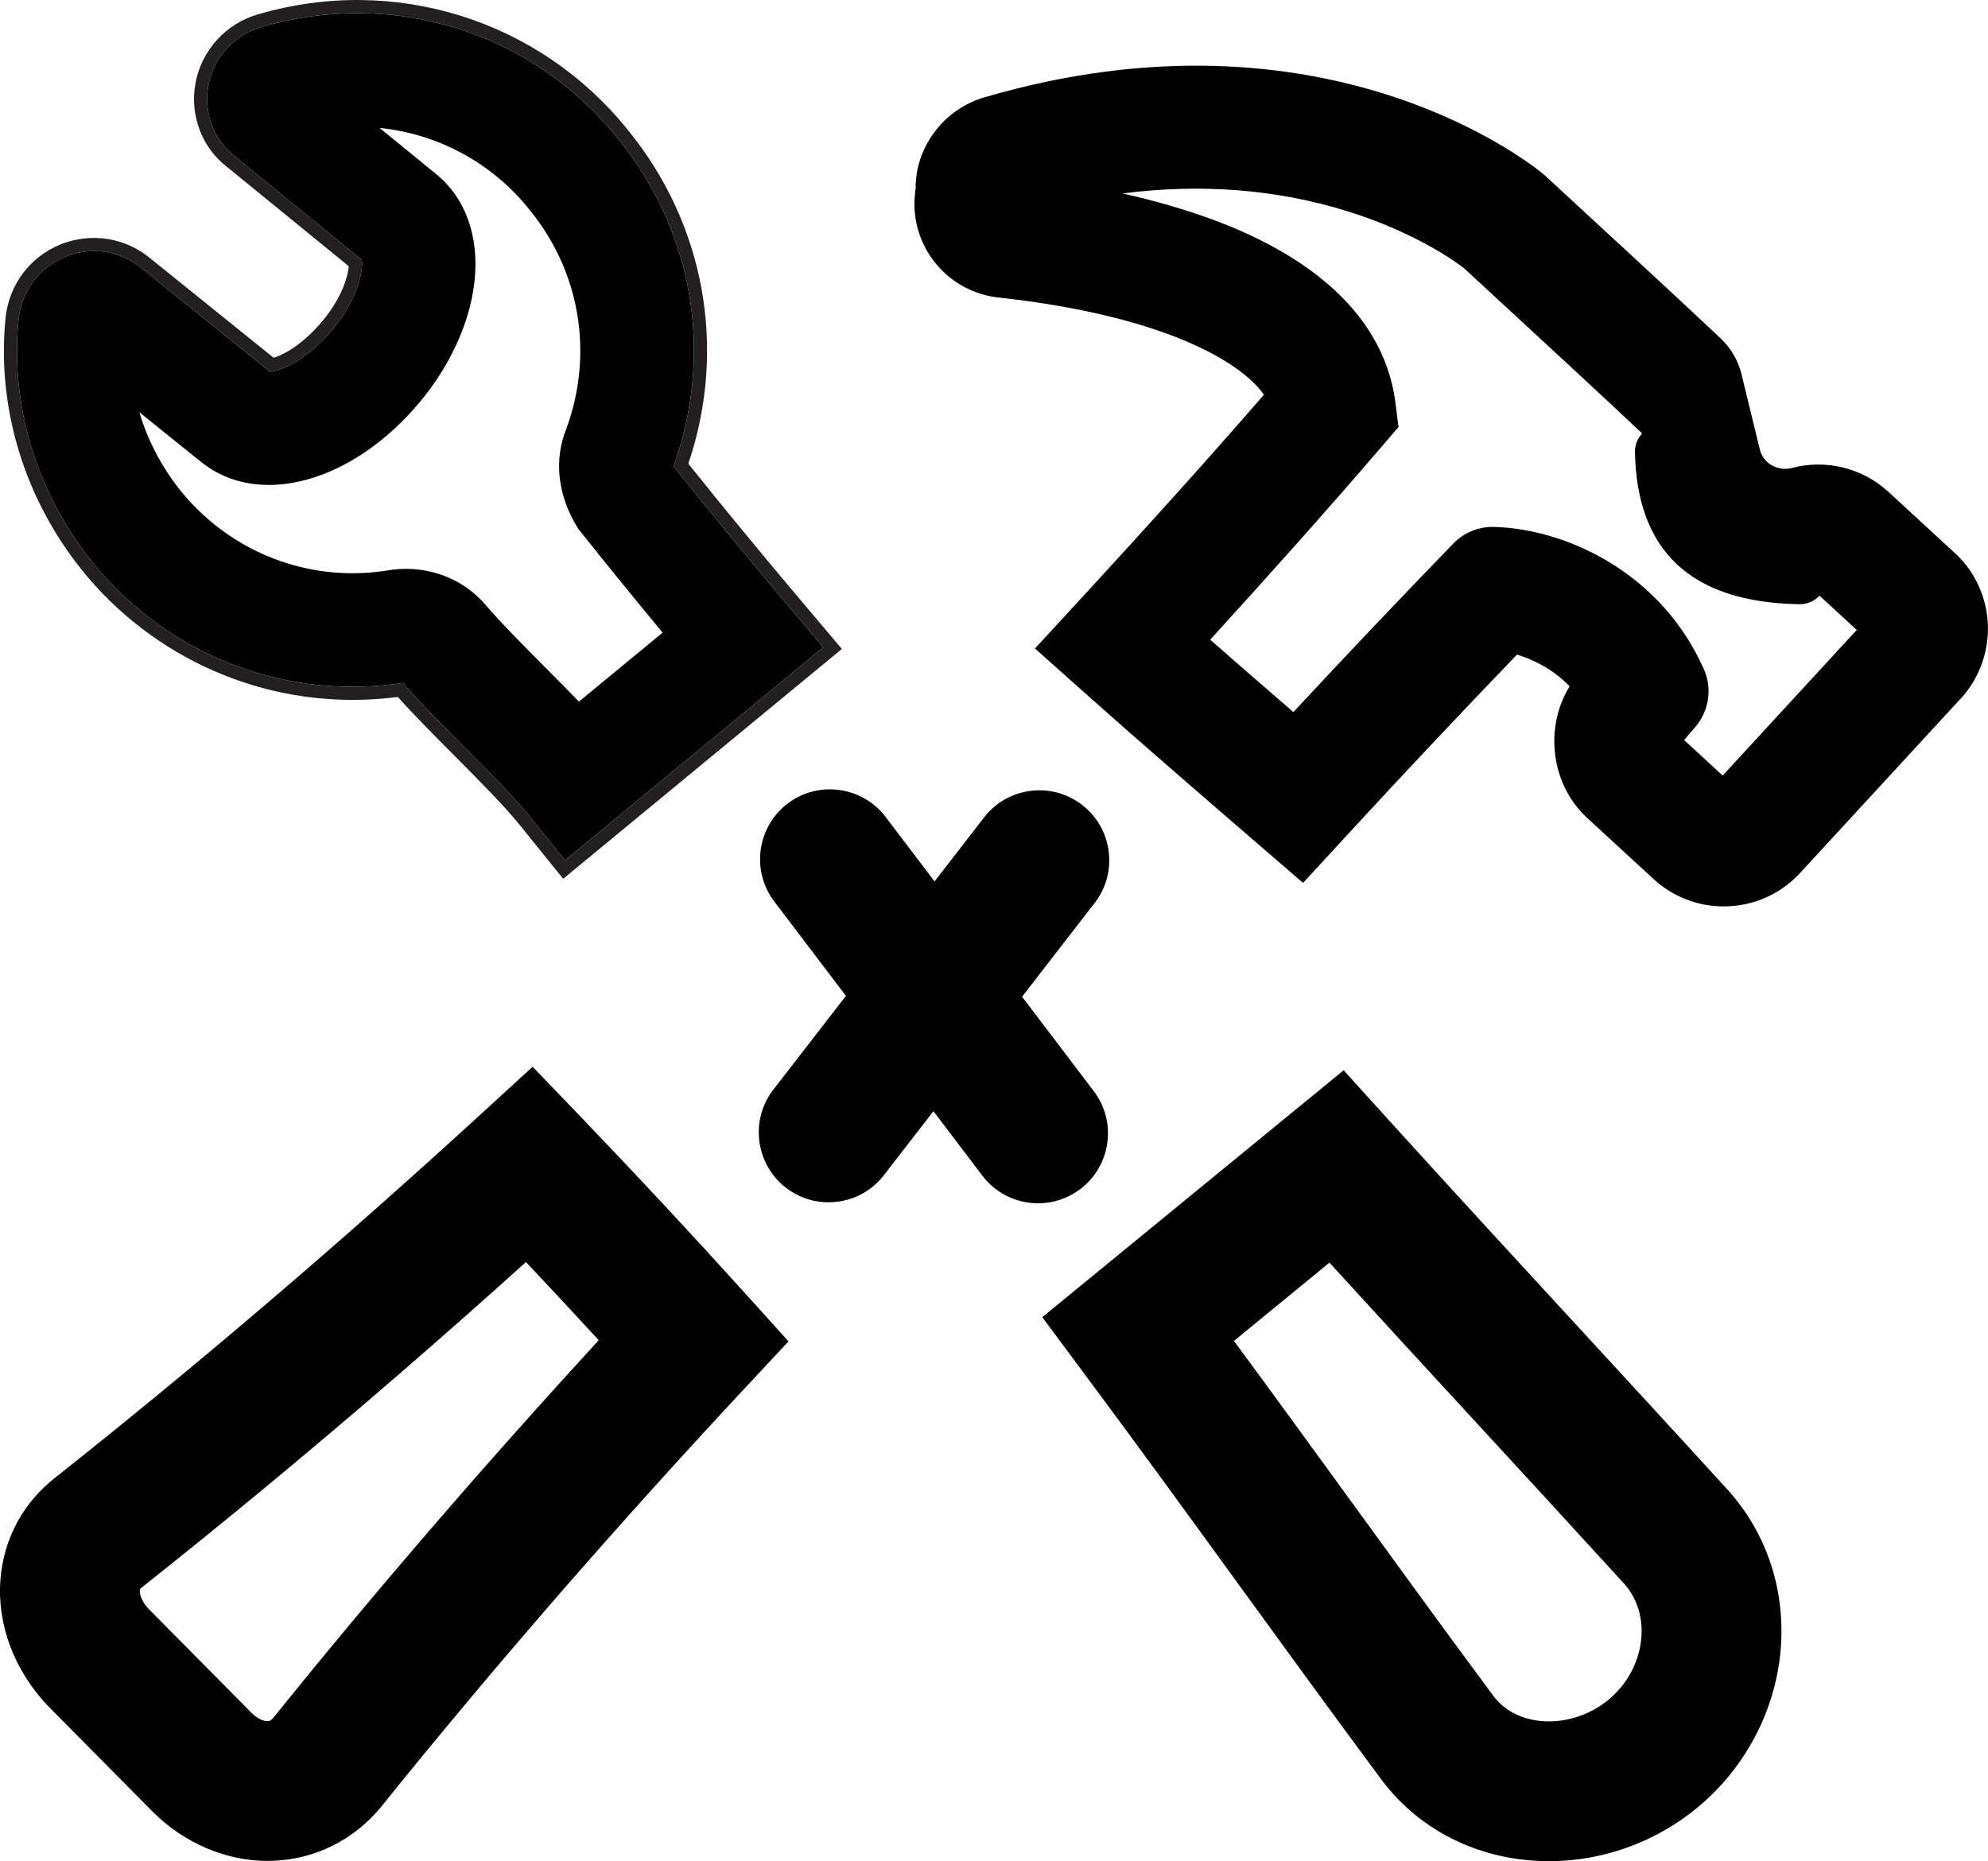 <?xml version="1.0" encoding="UTF-8"?>
<svg id="Layer_2" data-name="Layer 2" xmlns="http://www.w3.org/2000/svg" viewBox="0 0 446.61 418.07">
  <defs>
    <style>
      .cls-1, .cls-2 {
        stroke-width: 0px;
      }

      .cls-2 {
        fill: #231f20;
      }
    </style>
  </defs>
  <g id="No_tool_required" data-name="No tool required">
    <g>
      <path class="cls-1" d="m245.71,245.09c2.53,3.34,3.62,7.47,3.05,11.62-.57,4.16-2.72,7.85-6.06,10.38-2.76,2.09-6.04,3.2-9.49,3.2h-.08c-4.92-.03-9.46-2.29-12.44-6.21l-10.99-14.48-11.13,14.37c-3,3.88-7.52,6.09-12.42,6.09h-.08c-3.47,0-6.77-1.15-9.53-3.28-6.84-5.3-8.1-15.19-2.8-22.03l16.3-21.05-16.1-21.21c-5.23-6.89-3.88-16.76,3.01-22,6.9-5.23,16.77-3.88,22.01,3.02l10.99,14.48,11.13-14.38c2.57-3.32,6.27-5.43,10.43-5.96,4.16-.53,8.28.59,11.6,3.16,3.31,2.56,5.43,6.27,5.96,10.43.53,4.16-.59,8.28-3.16,11.6l-16.3,21.05,16.1,21.2Z"/>
      <g>
        <path class="cls-1" d="m391.27,84.16c-.76-3.13-2.41-5.97-4.76-8.19-9.73-9.19-33.77-31.33-39.24-36.37l-.46-.41c-1.95-1.64-48.64-39.98-125.88-17.26l-.45.14c-8.86,2.93-14.88,11.26-14.78,20.37l-.07.25-.13,1.51c-.46,5.5,1.36,11.1,5.01,15.34,3.65,4.25,8.74,6.86,14.28,7.34,35.34,3.93,53.57,13.83,59.16,21.79-12.07,13.88-25.47,28.81-40.91,45.57l-10.53,11.43,11.6,10.34c12.2,10.87,24.96,21.88,37.29,32.53l11.34,9.78,10.03-10.89c12.64-13.73,25.1-26.96,38.03-40.39,3.22.98,7.87,3.02,11.82,7.13-5.74,9.29-4.2,22.06,3.92,29.54l14.93,13.74c4.33,3.99,9.89,6.15,15.75,6.15.33,0,.66,0,.99-.02.53-.02,1.05-.06,1.57-.11,5.6-.61,10.79-3.22,14.61-7.37l35.59-38.64c4.28-4.35,6.69-10.36,6.62-16.49-.07-6.36-2.76-12.44-7.38-16.69l-14.92-13.74c-6.05-5.57-14.26-7.39-21.72-5.43-3.19.84-6.46-.98-7.24-4.19l-4.08-16.77Zm17.49,49.64h0s8.36,7.7,8.36,7.7l-30.12,32.71-8.66-7.98,2.5-2.91c1.96-2.28,2.99-5.14,2.99-8.04,0-1.69-.35-3.4-1.07-5.01-4.74-10.67-12.36-18.53-20.86-23.77-8.51-5.25-17.9-7.89-26.19-8.14-.13,0-.26-.01-.39-.01-3.33,0-6.53,1.36-8.85,3.76-12.27,12.67-24.09,25.12-35.91,37.84-6.23-5.39-12.5-10.83-18.69-16.26,14.51-15.9,27.25-30.23,38.74-43.61l3.57-4.16-.69-5.44c-2.86-22.32-23.49-34.55-40.29-40.87-6.92-2.6-14.11-4.61-21.01-6.16,17.64-2.26,34.49-.95,50.32,3.94,15.9,4.91,25.2,11.93,26.38,12.85,13.25,12.2,33.77,31.18,39.97,37.07,0,.11-.09.24-.21.38-.92,1.07-1.38,2.48-1.35,3.89.42,22,12.4,33.76,36.98,34.14,1.7.03,3.33-.67,4.48-1.92Z"/>
        <path class="cls-1" d="m167.48,290.61c-12.02-13.31-24.53-26.74-37.2-39.93l-10.63-11.06-11.31,10.36c-31.72,29.07-63.96,56.6-95.79,81.82-7.29,5.63-11.72,13.78-12.45,22.95-.8,10.07,3.05,20.39,10.61,28.38l23.49,23.72c6.98,7.04,16.35,11.11,25.7,11.16h.14c.51,0,1.01-.01,1.52-.04,9.41-.42,17.93-4.7,24.01-12.05l.11-.14c25.17-31.26,52.64-62.86,81.63-93.94l9.83-10.53-9.66-10.7Zm-32.97,10.44c-25.86,28.15-50.48,56.72-73.19,84.91-.43.51-.77.62-1.18.64-1.05.04-2.45-.66-3.63-1.85l-23.14-23.37c-1.56-1.68-2.03-3.28-1.96-4.13.02-.28.06-.38.35-.6l.19-.15c28.61-22.67,57.6-47.22,86.21-73.01,5.51,5.84,10.99,11.73,16.35,17.56Z"/>
        <path class="cls-1" d="m388.65,335.22l-.22-.24c-11.54-12.66-23.63-25.79-34.29-37.36-13.89-15.08-28.25-30.67-42.26-46.14l-10.03-11.07-67.7,55.46,8.94,12.03c12.33,16.56,23.91,32.49,35.1,47.91,10.15,13.97,20.64,28.41,31.77,43.43,7.43,10.21,18.64,16.75,31.57,18.42,2.06.26,4.16.4,6.23.41h.25c12.01,0,23.79-4.23,33.17-11.92,10.82-8.86,17.68-21.83,18.85-35.58,1.1-13.09-2.93-25.63-11.38-35.35Zm-89.99-51.6c11.01,12.07,22.33,24.36,32.38,35.27l.32.35c11.08,12.03,22.53,24.46,33.69,36.7,2.76,3.22,4.07,7.47,3.68,11.98-.45,5.35-3.17,10.43-7.45,13.94-4.41,3.62-10.29,5.35-15.73,4.65-3.04-.39-7.27-1.71-10.22-5.79l-.08-.1c-10.95-14.77-21.36-29.11-31.43-42.97l-.37-.51c-8.46-11.64-17.19-23.66-26.24-35.94l21.45-17.58Z"/>
        <g>
          <path class="cls-1" d="m176.63,135.54c-8.87-10.5-17.38-20.86-25.32-30.81,9.14-25.38,4.46-52.89-12.58-73.71C119.6,7.2,88.23-2.59,58.79,6.06c-6.15,1.73-10.84,6.87-11.98,13.18-1.12,6.2,1.23,12.3,6.16,16.05l28.29,23.07c.41,2.13-.76,8.67-6.5,15.58-6.14,7.39-12.16,9.51-14.11,9.55l-28.7-23.13c-4.76-4.01-11.28-5.07-17.1-2.77-5.95,2.35-10.04,7.78-10.68,14.16-2.05,20.71,4.95,41.72,19.27,57.68,17.11,18.88,42.11,27.78,67.09,23.98,3.65,4.2,8.47,9.05,13.55,14.16,5.61,5.64,11.41,11.47,14.77,15.63l8.09,10.03,58.01-47.83-8.32-9.86Zm-46.57,22.06c-2.55-2.63-5.24-5.34-7.89-8.01-4.8-4.83-9.76-9.82-12.84-13.44-5.07-6.11-12.96-9.17-21.12-8.19l-.62.09c-16.8,2.87-33.72-3.02-45.21-15.7-5.2-5.8-8.95-12.57-11.07-19.75l13.93,11.22c12.95,10.37,34.07,4.53,49.13-13.58,8.79-10.56,13.38-23.34,12.28-34.17-.72-7.12-3.76-13.02-8.8-17.08l-12.58-10.26c12.97,1.32,25.13,7.71,33.61,18.29l.09.11c11.32,13.82,14.43,32.12,8.33,49.01-2.88,6.9-2.08,14.89,2.24,22.02l.42.7.51.63c5.85,7.35,12.01,14.92,18.39,22.61l-18.8,15.5Z"/>
          <path class="cls-2" d="m178.88,133.64c-8.46-10.03-16.61-19.94-24.24-29.48,8.74-25.91,3.7-53.83-13.61-74.99C121.15,4.43,88.54-5.76,57.99,3.22c-7.22,2.03-12.74,8.11-14.08,15.49-1.32,7.25,1.47,14.51,7.19,18.87l27.26,22.22c-.18,1.98-1.31,6.77-5.87,12.25-4.71,5.66-9.08,7.74-11.02,8.31l-27.62-22.26c-5.59-4.7-13.28-5.94-20.09-3.26-6.98,2.76-11.78,9.13-12.52,16.62-2.14,21.53,5.15,43.38,20.01,59.95,17.36,19.15,42.72,28.48,68.12,25.14,3.55,3.98,7.97,8.42,12.62,13.1,5.55,5.58,11.29,11.36,14.56,15.41l9.97,12.34,62.61-51.63-10.25-12.13Zm-60.03,49.56c-3.36-4.16-9.16-9.99-14.77-15.63-5.08-5.11-9.9-9.96-13.55-14.16-24.98,3.8-49.98-5.1-67.09-23.98-14.32-15.96-21.32-36.97-19.27-57.68.64-6.38,4.73-11.81,10.68-14.16,5.82-2.3,12.34-1.24,17.1,2.77l28.7,23.13c1.95-.04,7.97-2.16,14.11-9.55,5.74-6.91,6.91-13.45,6.5-15.58l-28.29-23.07c-4.93-3.75-7.28-9.85-6.16-16.05,1.14-6.31,5.83-11.45,11.98-13.18,29.44-8.65,60.81,1.14,79.94,24.96,17.04,20.82,21.72,48.33,12.58,73.71,7.94,9.95,16.45,20.31,25.32,30.81l8.32,9.86-58.01,47.83-8.09-10.03Z"/>
        </g>
      </g>
    </g>
  </g>
</svg>